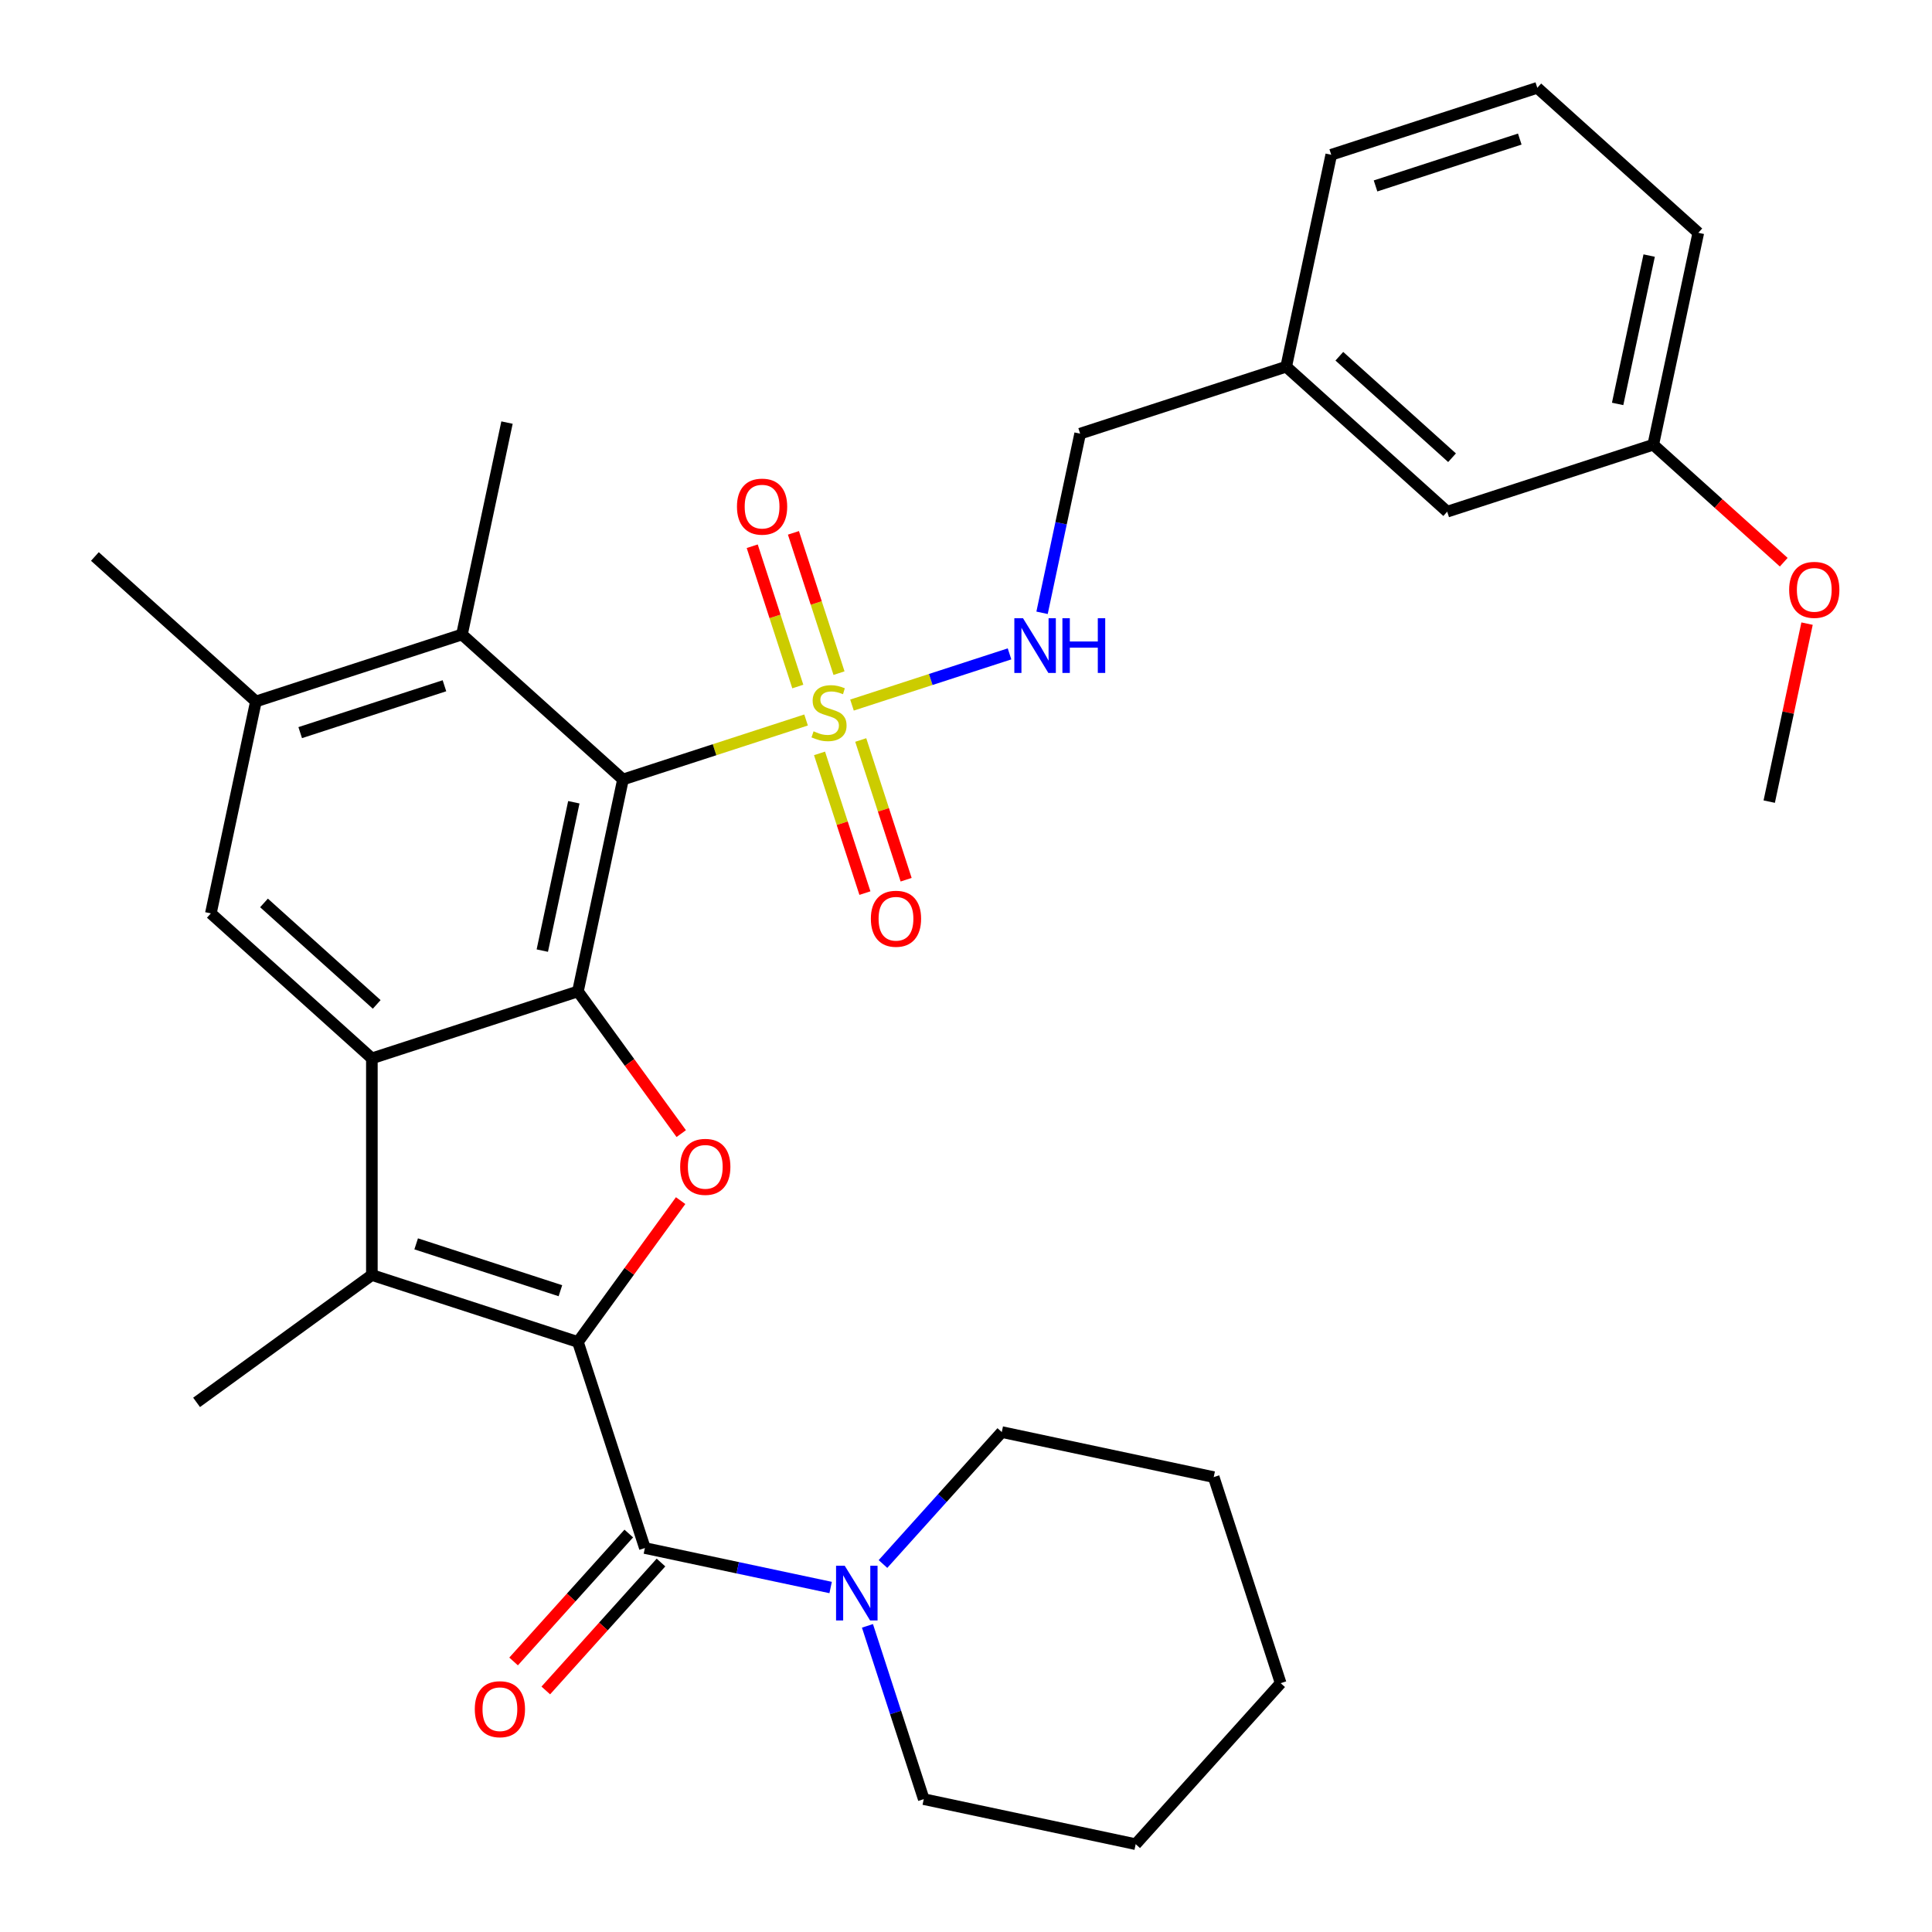 <?xml version='1.0' encoding='iso-8859-1'?>
<svg version='1.1' baseProfile='full'
              xmlns='http://www.w3.org/2000/svg'
                      xmlns:rdkit='http://www.rdkit.org/xml'
                      xmlns:xlink='http://www.w3.org/1999/xlink'
                  xml:space='preserve'
width='1000px' height='1000px' viewBox='0 0 1000 1000'>
<!-- END OF HEADER -->
<rect style='opacity:1.0;fill:#FFFFFF;stroke:none' width='1000' height='1000' x='0' y='0'> </rect>
<path class='bond-4' d='M 299.134,694.603 L 325.712,658.022' style='fill:none;fill-rule:evenodd;stroke:#000000;stroke-width:6px;stroke-linecap:butt;stroke-linejoin:miter;stroke-opacity:1' />
<path class='bond-4' d='M 325.712,658.022 L 352.29,621.441' style='fill:none;fill-rule:evenodd;stroke:#FF0000;stroke-width:6px;stroke-linecap:butt;stroke-linejoin:miter;stroke-opacity:1' />
<path class='bond-5' d='M 299.134,694.603 L 192.479,659.949' style='fill:none;fill-rule:evenodd;stroke:#000000;stroke-width:6px;stroke-linecap:butt;stroke-linejoin:miter;stroke-opacity:1' />
<path class='bond-5' d='M 290.067,668.074 L 215.409,643.816' style='fill:none;fill-rule:evenodd;stroke:#000000;stroke-width:6px;stroke-linecap:butt;stroke-linejoin:miter;stroke-opacity:1' />
<path class='bond-6' d='M 299.134,694.603 L 333.789,801.258' style='fill:none;fill-rule:evenodd;stroke:#000000;stroke-width:6px;stroke-linecap:butt;stroke-linejoin:miter;stroke-opacity:1' />
<path class='bond-0' d='M 417.222,372.665 L 369.836,388.061' style='fill:none;fill-rule:evenodd;stroke:#CCCC00;stroke-width:6px;stroke-linecap:butt;stroke-linejoin:miter;stroke-opacity:1' />
<path class='bond-0' d='M 369.836,388.061 L 322.45,403.458' style='fill:none;fill-rule:evenodd;stroke:#000000;stroke-width:6px;stroke-linecap:butt;stroke-linejoin:miter;stroke-opacity:1' />
<path class='bond-11' d='M 440.989,364.942 L 481.759,351.695' style='fill:none;fill-rule:evenodd;stroke:#CCCC00;stroke-width:6px;stroke-linecap:butt;stroke-linejoin:miter;stroke-opacity:1' />
<path class='bond-11' d='M 481.759,351.695 L 522.529,338.448' style='fill:none;fill-rule:evenodd;stroke:#0000FF;stroke-width:6px;stroke-linecap:butt;stroke-linejoin:miter;stroke-opacity:1' />
<path class='bond-12' d='M 424.186,389.953 L 435.934,426.109' style='fill:none;fill-rule:evenodd;stroke:#CCCC00;stroke-width:6px;stroke-linecap:butt;stroke-linejoin:miter;stroke-opacity:1' />
<path class='bond-12' d='M 435.934,426.109 L 447.681,462.265' style='fill:none;fill-rule:evenodd;stroke:#FF0000;stroke-width:6px;stroke-linecap:butt;stroke-linejoin:miter;stroke-opacity:1' />
<path class='bond-12' d='M 445.517,383.022 L 457.265,419.178' style='fill:none;fill-rule:evenodd;stroke:#CCCC00;stroke-width:6px;stroke-linecap:butt;stroke-linejoin:miter;stroke-opacity:1' />
<path class='bond-12' d='M 457.265,419.178 L 469.012,455.335' style='fill:none;fill-rule:evenodd;stroke:#FF0000;stroke-width:6px;stroke-linecap:butt;stroke-linejoin:miter;stroke-opacity:1' />
<path class='bond-13' d='M 434.272,348.415 L 422.475,312.108' style='fill:none;fill-rule:evenodd;stroke:#CCCC00;stroke-width:6px;stroke-linecap:butt;stroke-linejoin:miter;stroke-opacity:1' />
<path class='bond-13' d='M 422.475,312.108 L 410.679,275.802' style='fill:none;fill-rule:evenodd;stroke:#FF0000;stroke-width:6px;stroke-linecap:butt;stroke-linejoin:miter;stroke-opacity:1' />
<path class='bond-13' d='M 412.941,355.346 L 401.144,319.039' style='fill:none;fill-rule:evenodd;stroke:#CCCC00;stroke-width:6px;stroke-linecap:butt;stroke-linejoin:miter;stroke-opacity:1' />
<path class='bond-13' d='M 401.144,319.039 L 389.348,282.733' style='fill:none;fill-rule:evenodd;stroke:#FF0000;stroke-width:6px;stroke-linecap:butt;stroke-linejoin:miter;stroke-opacity:1' />
<path class='bond-1' d='M 322.45,403.458 L 299.134,513.151' style='fill:none;fill-rule:evenodd;stroke:#000000;stroke-width:6px;stroke-linecap:butt;stroke-linejoin:miter;stroke-opacity:1' />
<path class='bond-1' d='M 297.014,415.249 L 280.693,492.034' style='fill:none;fill-rule:evenodd;stroke:#000000;stroke-width:6px;stroke-linecap:butt;stroke-linejoin:miter;stroke-opacity:1' />
<path class='bond-7' d='M 322.45,403.458 L 239.111,328.419' style='fill:none;fill-rule:evenodd;stroke:#000000;stroke-width:6px;stroke-linecap:butt;stroke-linejoin:miter;stroke-opacity:1' />
<path class='bond-2' d='M 299.134,513.151 L 325.872,549.952' style='fill:none;fill-rule:evenodd;stroke:#000000;stroke-width:6px;stroke-linecap:butt;stroke-linejoin:miter;stroke-opacity:1' />
<path class='bond-2' d='M 325.872,549.952 L 352.61,586.754' style='fill:none;fill-rule:evenodd;stroke:#FF0000;stroke-width:6px;stroke-linecap:butt;stroke-linejoin:miter;stroke-opacity:1' />
<path class='bond-32' d='M 299.134,513.151 L 192.479,547.805' style='fill:none;fill-rule:evenodd;stroke:#000000;stroke-width:6px;stroke-linecap:butt;stroke-linejoin:miter;stroke-opacity:1' />
<path class='bond-3' d='M 192.479,547.805 L 192.479,659.949' style='fill:none;fill-rule:evenodd;stroke:#000000;stroke-width:6px;stroke-linecap:butt;stroke-linejoin:miter;stroke-opacity:1' />
<path class='bond-8' d='M 192.479,547.805 L 109.14,472.767' style='fill:none;fill-rule:evenodd;stroke:#000000;stroke-width:6px;stroke-linecap:butt;stroke-linejoin:miter;stroke-opacity:1' />
<path class='bond-8' d='M 194.986,519.882 L 136.649,467.355' style='fill:none;fill-rule:evenodd;stroke:#000000;stroke-width:6px;stroke-linecap:butt;stroke-linejoin:miter;stroke-opacity:1' />
<path class='bond-16' d='M 192.479,659.949 L 101.753,725.866' style='fill:none;fill-rule:evenodd;stroke:#000000;stroke-width:6px;stroke-linecap:butt;stroke-linejoin:miter;stroke-opacity:1' />
<path class='bond-9' d='M 333.789,801.258 L 381.863,811.477' style='fill:none;fill-rule:evenodd;stroke:#000000;stroke-width:6px;stroke-linecap:butt;stroke-linejoin:miter;stroke-opacity:1' />
<path class='bond-9' d='M 381.863,811.477 L 429.938,821.696' style='fill:none;fill-rule:evenodd;stroke:#0000FF;stroke-width:6px;stroke-linecap:butt;stroke-linejoin:miter;stroke-opacity:1' />
<path class='bond-14' d='M 325.455,793.755 L 295.645,826.862' style='fill:none;fill-rule:evenodd;stroke:#000000;stroke-width:6px;stroke-linecap:butt;stroke-linejoin:miter;stroke-opacity:1' />
<path class='bond-14' d='M 295.645,826.862 L 265.834,859.97' style='fill:none;fill-rule:evenodd;stroke:#FF0000;stroke-width:6px;stroke-linecap:butt;stroke-linejoin:miter;stroke-opacity:1' />
<path class='bond-14' d='M 342.123,808.762 L 312.312,841.87' style='fill:none;fill-rule:evenodd;stroke:#000000;stroke-width:6px;stroke-linecap:butt;stroke-linejoin:miter;stroke-opacity:1' />
<path class='bond-14' d='M 312.312,841.87 L 282.502,874.978' style='fill:none;fill-rule:evenodd;stroke:#FF0000;stroke-width:6px;stroke-linecap:butt;stroke-linejoin:miter;stroke-opacity:1' />
<path class='bond-22' d='M 239.111,328.419 L 262.427,218.726' style='fill:none;fill-rule:evenodd;stroke:#000000;stroke-width:6px;stroke-linecap:butt;stroke-linejoin:miter;stroke-opacity:1' />
<path class='bond-33' d='M 239.111,328.419 L 132.456,363.074' style='fill:none;fill-rule:evenodd;stroke:#000000;stroke-width:6px;stroke-linecap:butt;stroke-linejoin:miter;stroke-opacity:1' />
<path class='bond-33' d='M 230.044,354.948 L 155.385,379.206' style='fill:none;fill-rule:evenodd;stroke:#000000;stroke-width:6px;stroke-linecap:butt;stroke-linejoin:miter;stroke-opacity:1' />
<path class='bond-10' d='M 109.14,472.767 L 132.456,363.074' style='fill:none;fill-rule:evenodd;stroke:#000000;stroke-width:6px;stroke-linecap:butt;stroke-linejoin:miter;stroke-opacity:1' />
<path class='bond-20' d='M 448.994,841.538 L 463.565,886.384' style='fill:none;fill-rule:evenodd;stroke:#0000FF;stroke-width:6px;stroke-linecap:butt;stroke-linejoin:miter;stroke-opacity:1' />
<path class='bond-20' d='M 463.565,886.384 L 478.136,931.229' style='fill:none;fill-rule:evenodd;stroke:#000000;stroke-width:6px;stroke-linecap:butt;stroke-linejoin:miter;stroke-opacity:1' />
<path class='bond-21' d='M 457.025,809.533 L 487.773,775.384' style='fill:none;fill-rule:evenodd;stroke:#0000FF;stroke-width:6px;stroke-linecap:butt;stroke-linejoin:miter;stroke-opacity:1' />
<path class='bond-21' d='M 487.773,775.384 L 518.521,741.235' style='fill:none;fill-rule:evenodd;stroke:#000000;stroke-width:6px;stroke-linecap:butt;stroke-linejoin:miter;stroke-opacity:1' />
<path class='bond-24' d='M 132.456,363.074 L 49.117,288.035' style='fill:none;fill-rule:evenodd;stroke:#000000;stroke-width:6px;stroke-linecap:butt;stroke-linejoin:miter;stroke-opacity:1' />
<path class='bond-15' d='M 539.366,317.186 L 549.221,270.821' style='fill:none;fill-rule:evenodd;stroke:#0000FF;stroke-width:6px;stroke-linecap:butt;stroke-linejoin:miter;stroke-opacity:1' />
<path class='bond-15' d='M 549.221,270.821 L 559.076,224.456' style='fill:none;fill-rule:evenodd;stroke:#000000;stroke-width:6px;stroke-linecap:butt;stroke-linejoin:miter;stroke-opacity:1' />
<path class='bond-18' d='M 559.076,224.456 L 665.731,189.802' style='fill:none;fill-rule:evenodd;stroke:#000000;stroke-width:6px;stroke-linecap:butt;stroke-linejoin:miter;stroke-opacity:1' />
<path class='bond-17' d='M 749.07,264.841 L 665.731,189.802' style='fill:none;fill-rule:evenodd;stroke:#000000;stroke-width:6px;stroke-linecap:butt;stroke-linejoin:miter;stroke-opacity:1' />
<path class='bond-17' d='M 751.577,236.917 L 693.24,184.39' style='fill:none;fill-rule:evenodd;stroke:#000000;stroke-width:6px;stroke-linecap:butt;stroke-linejoin:miter;stroke-opacity:1' />
<path class='bond-19' d='M 749.07,264.841 L 855.725,230.186' style='fill:none;fill-rule:evenodd;stroke:#000000;stroke-width:6px;stroke-linecap:butt;stroke-linejoin:miter;stroke-opacity:1' />
<path class='bond-26' d='M 665.731,189.802 L 689.047,80.109' style='fill:none;fill-rule:evenodd;stroke:#000000;stroke-width:6px;stroke-linecap:butt;stroke-linejoin:miter;stroke-opacity:1' />
<path class='bond-23' d='M 855.725,230.186 L 889.493,260.591' style='fill:none;fill-rule:evenodd;stroke:#000000;stroke-width:6px;stroke-linecap:butt;stroke-linejoin:miter;stroke-opacity:1' />
<path class='bond-23' d='M 889.493,260.591 L 923.261,290.996' style='fill:none;fill-rule:evenodd;stroke:#FF0000;stroke-width:6px;stroke-linecap:butt;stroke-linejoin:miter;stroke-opacity:1' />
<path class='bond-35' d='M 855.725,230.186 L 879.041,120.493' style='fill:none;fill-rule:evenodd;stroke:#000000;stroke-width:6px;stroke-linecap:butt;stroke-linejoin:miter;stroke-opacity:1' />
<path class='bond-35' d='M 837.284,209.069 L 853.605,132.284' style='fill:none;fill-rule:evenodd;stroke:#000000;stroke-width:6px;stroke-linecap:butt;stroke-linejoin:miter;stroke-opacity:1' />
<path class='bond-30' d='M 478.136,931.229 L 587.829,954.545' style='fill:none;fill-rule:evenodd;stroke:#000000;stroke-width:6px;stroke-linecap:butt;stroke-linejoin:miter;stroke-opacity:1' />
<path class='bond-29' d='M 518.521,741.235 L 628.214,764.551' style='fill:none;fill-rule:evenodd;stroke:#000000;stroke-width:6px;stroke-linecap:butt;stroke-linejoin:miter;stroke-opacity:1' />
<path class='bond-28' d='M 935.331,322.789 L 925.54,368.854' style='fill:none;fill-rule:evenodd;stroke:#FF0000;stroke-width:6px;stroke-linecap:butt;stroke-linejoin:miter;stroke-opacity:1' />
<path class='bond-28' d='M 925.54,368.854 L 915.748,414.918' style='fill:none;fill-rule:evenodd;stroke:#000000;stroke-width:6px;stroke-linecap:butt;stroke-linejoin:miter;stroke-opacity:1' />
<path class='bond-25' d='M 795.702,45.455 L 689.047,80.109' style='fill:none;fill-rule:evenodd;stroke:#000000;stroke-width:6px;stroke-linecap:butt;stroke-linejoin:miter;stroke-opacity:1' />
<path class='bond-25' d='M 786.635,71.984 L 711.977,96.242' style='fill:none;fill-rule:evenodd;stroke:#000000;stroke-width:6px;stroke-linecap:butt;stroke-linejoin:miter;stroke-opacity:1' />
<path class='bond-27' d='M 795.702,45.455 L 879.041,120.493' style='fill:none;fill-rule:evenodd;stroke:#000000;stroke-width:6px;stroke-linecap:butt;stroke-linejoin:miter;stroke-opacity:1' />
<path class='bond-31' d='M 628.214,764.551 L 662.868,871.206' style='fill:none;fill-rule:evenodd;stroke:#000000;stroke-width:6px;stroke-linecap:butt;stroke-linejoin:miter;stroke-opacity:1' />
<path class='bond-34' d='M 587.829,954.545 L 662.868,871.206' style='fill:none;fill-rule:evenodd;stroke:#000000;stroke-width:6px;stroke-linecap:butt;stroke-linejoin:miter;stroke-opacity:1' />
<path  class='atom-1' d='M 421.105 378.524
Q 421.425 378.644, 422.745 379.204
Q 424.065 379.764, 425.505 380.124
Q 426.985 380.444, 428.425 380.444
Q 431.105 380.444, 432.665 379.164
Q 434.225 377.844, 434.225 375.564
Q 434.225 374.004, 433.425 373.044
Q 432.665 372.084, 431.465 371.564
Q 430.265 371.044, 428.265 370.444
Q 425.745 369.684, 424.225 368.964
Q 422.745 368.244, 421.665 366.724
Q 420.625 365.204, 420.625 362.644
Q 420.625 359.084, 423.025 356.884
Q 425.465 354.684, 430.265 354.684
Q 433.545 354.684, 437.265 356.244
L 436.345 359.324
Q 432.945 357.924, 430.385 357.924
Q 427.625 357.924, 426.105 359.084
Q 424.585 360.204, 424.625 362.164
Q 424.625 363.684, 425.385 364.604
Q 426.185 365.524, 427.305 366.044
Q 428.465 366.564, 430.385 367.164
Q 432.945 367.964, 434.465 368.764
Q 435.985 369.564, 437.065 371.204
Q 438.185 372.804, 438.185 375.564
Q 438.185 379.484, 435.545 381.604
Q 432.945 383.684, 428.585 383.684
Q 426.065 383.684, 424.145 383.124
Q 422.265 382.604, 420.025 381.684
L 421.105 378.524
' fill='#CCCC00'/>
<path  class='atom-5' d='M 352.051 603.957
Q 352.051 597.157, 355.411 593.357
Q 358.771 589.557, 365.051 589.557
Q 371.331 589.557, 374.691 593.357
Q 378.051 597.157, 378.051 603.957
Q 378.051 610.837, 374.651 614.757
Q 371.251 618.637, 365.051 618.637
Q 358.811 618.637, 355.411 614.757
Q 352.051 610.877, 352.051 603.957
M 365.051 615.437
Q 369.371 615.437, 371.691 612.557
Q 374.051 609.637, 374.051 603.957
Q 374.051 598.397, 371.691 595.597
Q 369.371 592.757, 365.051 592.757
Q 360.731 592.757, 358.371 595.557
Q 356.051 598.357, 356.051 603.957
Q 356.051 609.677, 358.371 612.557
Q 360.731 615.437, 365.051 615.437
' fill='#FF0000'/>
<path  class='atom-10' d='M 437.222 810.414
L 446.502 825.414
Q 447.422 826.894, 448.902 829.574
Q 450.382 832.254, 450.462 832.414
L 450.462 810.414
L 454.222 810.414
L 454.222 838.734
L 450.342 838.734
L 440.382 822.334
Q 439.222 820.414, 437.982 818.214
Q 436.782 816.014, 436.422 815.334
L 436.422 838.734
L 432.742 838.734
L 432.742 810.414
L 437.222 810.414
' fill='#0000FF'/>
<path  class='atom-12' d='M 529.5 319.989
L 538.78 334.989
Q 539.7 336.469, 541.18 339.149
Q 542.66 341.829, 542.74 341.989
L 542.74 319.989
L 546.5 319.989
L 546.5 348.309
L 542.62 348.309
L 532.66 331.909
Q 531.5 329.989, 530.26 327.789
Q 529.06 325.589, 528.7 324.909
L 528.7 348.309
L 525.02 348.309
L 525.02 319.989
L 529.5 319.989
' fill='#0000FF'/>
<path  class='atom-12' d='M 549.9 319.989
L 553.74 319.989
L 553.74 332.029
L 568.22 332.029
L 568.22 319.989
L 572.06 319.989
L 572.06 348.309
L 568.22 348.309
L 568.22 335.229
L 553.74 335.229
L 553.74 348.309
L 549.9 348.309
L 549.9 319.989
' fill='#0000FF'/>
<path  class='atom-13' d='M 450.76 475.539
Q 450.76 468.739, 454.12 464.939
Q 457.48 461.139, 463.76 461.139
Q 470.04 461.139, 473.4 464.939
Q 476.76 468.739, 476.76 475.539
Q 476.76 482.419, 473.36 486.339
Q 469.96 490.219, 463.76 490.219
Q 457.52 490.219, 454.12 486.339
Q 450.76 482.459, 450.76 475.539
M 463.76 487.019
Q 468.08 487.019, 470.4 484.139
Q 472.76 481.219, 472.76 475.539
Q 472.76 469.979, 470.4 467.179
Q 468.08 464.339, 463.76 464.339
Q 459.44 464.339, 457.08 467.139
Q 454.76 469.939, 454.76 475.539
Q 454.76 481.259, 457.08 484.139
Q 459.44 487.019, 463.76 487.019
' fill='#FF0000'/>
<path  class='atom-14' d='M 381.451 262.229
Q 381.451 255.429, 384.811 251.629
Q 388.171 247.829, 394.451 247.829
Q 400.731 247.829, 404.091 251.629
Q 407.451 255.429, 407.451 262.229
Q 407.451 269.109, 404.051 273.029
Q 400.651 276.909, 394.451 276.909
Q 388.211 276.909, 384.811 273.029
Q 381.451 269.149, 381.451 262.229
M 394.451 273.709
Q 398.771 273.709, 401.091 270.829
Q 403.451 267.909, 403.451 262.229
Q 403.451 256.669, 401.091 253.869
Q 398.771 251.029, 394.451 251.029
Q 390.131 251.029, 387.771 253.829
Q 385.451 256.629, 385.451 262.229
Q 385.451 267.949, 387.771 270.829
Q 390.131 273.709, 394.451 273.709
' fill='#FF0000'/>
<path  class='atom-15' d='M 245.75 884.677
Q 245.75 877.877, 249.11 874.077
Q 252.47 870.277, 258.75 870.277
Q 265.03 870.277, 268.39 874.077
Q 271.75 877.877, 271.75 884.677
Q 271.75 891.557, 268.35 895.477
Q 264.95 899.357, 258.75 899.357
Q 252.51 899.357, 249.11 895.477
Q 245.75 891.597, 245.75 884.677
M 258.75 896.157
Q 263.07 896.157, 265.39 893.277
Q 267.75 890.357, 267.75 884.677
Q 267.75 879.117, 265.39 876.317
Q 263.07 873.477, 258.75 873.477
Q 254.43 873.477, 252.07 876.277
Q 249.75 879.077, 249.75 884.677
Q 249.75 890.397, 252.07 893.277
Q 254.43 896.157, 258.75 896.157
' fill='#FF0000'/>
<path  class='atom-24' d='M 926.064 305.305
Q 926.064 298.505, 929.424 294.705
Q 932.784 290.905, 939.064 290.905
Q 945.344 290.905, 948.704 294.705
Q 952.064 298.505, 952.064 305.305
Q 952.064 312.185, 948.664 316.105
Q 945.264 319.985, 939.064 319.985
Q 932.824 319.985, 929.424 316.105
Q 926.064 312.225, 926.064 305.305
M 939.064 316.785
Q 943.384 316.785, 945.704 313.905
Q 948.064 310.985, 948.064 305.305
Q 948.064 299.745, 945.704 296.945
Q 943.384 294.105, 939.064 294.105
Q 934.744 294.105, 932.384 296.905
Q 930.064 299.705, 930.064 305.305
Q 930.064 311.025, 932.384 313.905
Q 934.744 316.785, 939.064 316.785
' fill='#FF0000'/>
</svg>
